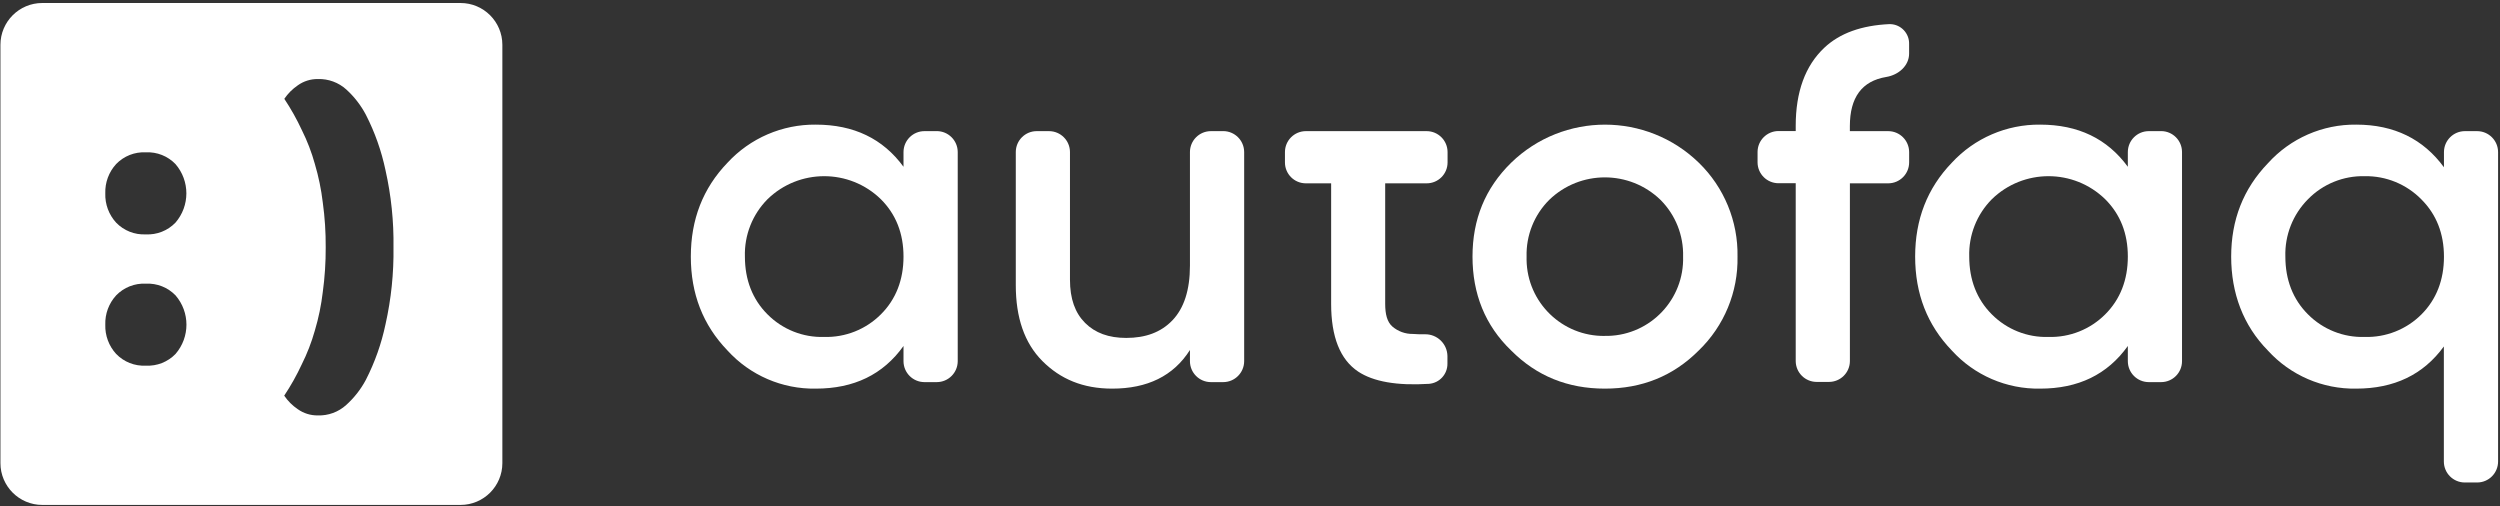 <?xml version="1.0" encoding="UTF-8"?> <svg xmlns="http://www.w3.org/2000/svg" width="741" height="150" viewBox="0 0 741 150" fill="none"><rect x="0" y="0" width="741" height="150" fill="#333333" stroke="none"/> <path d="M274 38.87C270.578 38.876 267.805 41.648 267.8 45.07V49.43C261.7 41.1 253.07 36.94 241.8 36.94C231.868 36.838 222.357 40.943 215.62 48.24C208.33 55.83 204.76 65.06 204.76 76.06C204.76 87.06 208.33 96.3 215.62 103.88C222.313 111.24 231.852 115.362 241.8 115.19C253.11 115.19 261.74 111.03 267.8 102.55V107.06C267.805 110.482 270.578 113.254 274 113.26H277.67C281.089 113.249 283.859 110.48 283.87 107.06V45.06C283.859 41.64 281.089 38.871 277.67 38.86L274 38.87ZM244.29 99.87C237.999 100.068 231.91 97.641 227.48 93.17C223.02 88.71 220.79 82.91 220.79 76.06C220.595 69.716 223.014 63.57 227.48 59.06C236.832 49.942 251.748 49.942 261.1 59.06C265.566 63.527 267.8 69.193 267.8 76.06C267.8 82.91 265.57 88.71 261.1 93.17C256.649 97.628 250.556 100.052 244.26 99.87H244.29Z" fill="white"></path> <path d="M358.9 38.87C355.478 38.876 352.705 41.648 352.7 45.07V78.74C352.7 86.03 350.91 91.39 347.49 94.96C344.07 98.53 339.49 100.16 333.81 100.16C328.6 100.16 324.58 98.68 321.61 95.7C318.64 92.72 317.14 88.56 317.14 82.91V45.07C317.134 41.648 314.362 38.876 310.94 38.87H307.27C303.85 38.876 301.08 41.65 301.08 45.07V84.54C301.08 94.07 303.61 101.65 308.96 107.01C314.31 112.37 321.01 115.19 329.64 115.19C340.05 115.19 347.79 111.47 352.7 103.74V107.06C352.705 110.482 355.478 113.254 358.9 113.26H362.57C365.989 113.249 368.759 110.48 368.77 107.06V45.06C368.759 41.64 365.989 38.871 362.57 38.86L358.9 38.87Z" fill="white"></path> <path d="M422.86 54.34C426.279 54.346 429.054 51.579 429.06 48.16C429.06 48.16 429.06 48.16 429.06 48.16V45.07C429.054 41.648 426.282 38.876 422.86 38.87H387.06C383.638 38.876 380.865 41.648 380.86 45.07V48.14C380.854 51.559 383.621 54.334 387.04 54.34H394.55V90.05C394.55 99.87 397.217 106.563 402.55 110.13C407.08 113.13 414.05 114.36 423.55 113.77C426.671 113.527 429.066 110.9 429.02 107.77V105.49C428.943 101.888 425.972 99.024 422.37 99.08C421.04 99.08 419.84 99.08 418.76 98.98C416.521 99.012 414.35 98.218 412.66 96.75C411.17 95.41 410.57 93.18 410.57 90.06V54.34H422.86Z" fill="white"></path> <path d="M475.69 115.19C486.69 115.19 495.93 111.47 503.51 103.88C511.047 96.612 515.212 86.529 515 76.06C515.189 65.601 511.041 55.531 503.54 48.24C488.05 33.181 463.39 33.181 447.9 48.24C440.17 55.83 436.45 65.06 436.45 76.06C436.45 87.06 440.17 96.45 447.9 103.88C455.46 111.47 464.68 115.19 475.69 115.19ZM475.69 99.57C463.055 99.757 452.661 89.666 452.474 77.031C452.469 76.707 452.471 76.384 452.48 76.06C452.308 69.774 454.731 63.695 459.18 59.25C468.379 50.35 482.98 50.35 492.18 59.25C496.62 63.7 499.038 69.777 498.87 76.06C499.228 88.68 489.289 99.201 476.67 99.56C476.33 99.56 476 99.56 475.67 99.56L475.69 99.57Z" fill="white"></path> <path d="M559.1 22.81C562.7 22.22 565.86 19.52 565.86 15.88V13.06C565.95 9.891 563.458 7.248 560.29 7.15H560C551.81 7.53 545.33 9.81 540.73 14.15C535.07 19.483 532.243 27.217 532.25 37.35V38.84H527.14C523.72 38.851 520.951 41.62 520.94 45.04V48.11C520.945 51.532 523.718 54.304 527.14 54.31H532.25V107C532.255 110.422 535.028 113.195 538.45 113.2H542.12C545.54 113.195 548.31 110.42 548.31 107V54.34H559.67C563.092 54.334 565.864 51.562 565.87 48.14V45.07C565.859 41.65 563.09 38.881 559.67 38.87H548.3V37.38C548.3 28.86 551.88 24 559.1 22.81Z" fill="white"></path> <path d="M636.89 38.87C633.468 38.876 630.695 41.648 630.69 45.07V49.43C624.59 41.1 615.96 36.94 604.69 36.94C594.758 36.838 585.247 40.943 578.51 48.24C571.22 55.83 567.65 65.06 567.65 76.06C567.65 87.06 571.22 96.3 578.51 103.88C585.203 111.24 594.743 115.362 604.69 115.19C616 115.19 624.63 111.03 630.69 102.55V107.06C630.695 110.482 633.468 113.254 636.89 113.26H640.56C643.98 113.254 646.75 110.48 646.75 107.06V45.06C646.75 41.64 643.98 38.865 640.56 38.86L636.89 38.87ZM607.18 99.87C600.889 100.068 594.8 97.641 590.37 93.17C585.91 88.71 583.68 82.91 583.68 76.06C583.485 69.716 585.904 63.57 590.37 59.06C599.722 49.942 614.638 49.942 623.99 59.06C628.463 63.527 630.697 69.193 630.69 76.06C630.69 82.91 628.46 88.71 623.99 93.17C619.549 97.624 613.467 100.048 607.18 99.87Z" fill="white"></path> <path d="M730.59 38.87C727.17 38.881 724.401 41.65 724.39 45.07V49.58C718.29 41.25 709.67 36.94 698.39 36.94C688.424 36.82 678.887 40.991 672.21 48.39C664.89 56 661.32 65.2 661.32 76.06C661.32 86.92 664.89 96.45 672.18 103.88C678.873 111.241 688.412 115.362 698.36 115.19C709.67 115.19 718.29 111.03 724.36 102.69V136.81C724.365 140.232 727.138 143.005 730.56 143.01H734.23C737.652 143.005 740.424 140.232 740.43 136.81V45.07C740.419 41.65 737.649 38.881 734.23 38.87H730.59ZM700.89 99.87C694.599 100.068 688.51 97.641 684.08 93.17C679.61 88.71 677.38 82.91 677.38 76.06C677.184 69.714 679.607 63.566 684.08 59.06C688.492 54.548 694.581 52.071 700.89 52.22C707.2 52.11 713.278 54.598 717.7 59.1C722.16 63.567 724.39 69.233 724.39 76.1C724.39 82.95 722.16 88.75 717.7 93.21C713.25 97.646 707.17 100.055 700.89 99.87Z" fill="white"></path> <path fill-rule="evenodd" clip-rule="evenodd" d="M136.5 0.89H12.53C5.682 0.89 0.13 6.442 0.13 13.29V137.26C0.13 144.108 5.682 149.66 12.53 149.66H136.5C143.348 149.66 148.9 144.108 148.9 137.26V13.29C148.9 6.442 143.348 0.89 136.5 0.89ZM34.43 48.62C32.264 50.981 31.108 54.097 31.21 57.3C31.102 60.51 32.259 63.634 34.43 66C36.716 68.367 39.913 69.632 43.2 69.47C46.497 69.64 49.706 68.374 52 66C56.322 61.013 56.322 53.607 52 48.62C49.714 46.253 46.517 44.988 43.23 45.15C39.933 44.98 36.724 46.246 34.43 48.62ZM34.43 87.55C32.264 89.911 31.108 93.027 31.21 96.23C31.108 99.433 32.264 102.549 34.43 104.91C36.724 107.284 39.933 108.55 43.23 108.38C46.527 108.55 49.736 107.284 52.03 104.91C56.34 99.926 56.34 92.534 52.03 87.55C49.736 85.176 46.527 83.91 43.23 84.08C39.933 83.91 36.724 85.176 34.43 87.55ZM114.27 96.1C115.944 88.615 116.736 80.959 116.63 73.29C116.736 65.624 115.944 57.972 114.27 50.49C113.07 44.758 111.11 39.212 108.44 34C106.959 31.192 104.999 28.665 102.65 26.53C100.347 24.444 97.325 23.333 94.22 23.43C92.089 23.4 90.004 24.052 88.27 25.29C86.698 26.362 85.342 27.718 84.27 29.29C86.24 32.253 87.982 35.362 89.48 38.59C91.078 41.792 92.364 45.141 93.32 48.59C94.427 52.319 95.213 56.137 95.67 60C96.279 64.41 96.569 68.858 96.54 73.31C96.56 77.748 96.27 82.182 95.67 86.58C95.218 90.441 94.431 94.255 93.32 97.98C92.348 101.428 91.053 104.776 89.45 107.98C87.956 111.207 86.214 114.313 84.24 117.27C85.306 118.846 86.664 120.204 88.24 121.27C89.975 122.508 92.059 123.16 94.19 123.13C97.297 123.236 100.322 122.124 102.62 120.03C104.98 117.909 106.95 115.391 108.44 112.59C111.11 107.378 113.07 101.832 114.27 96.1Z" fill="white"></path> </svg> 